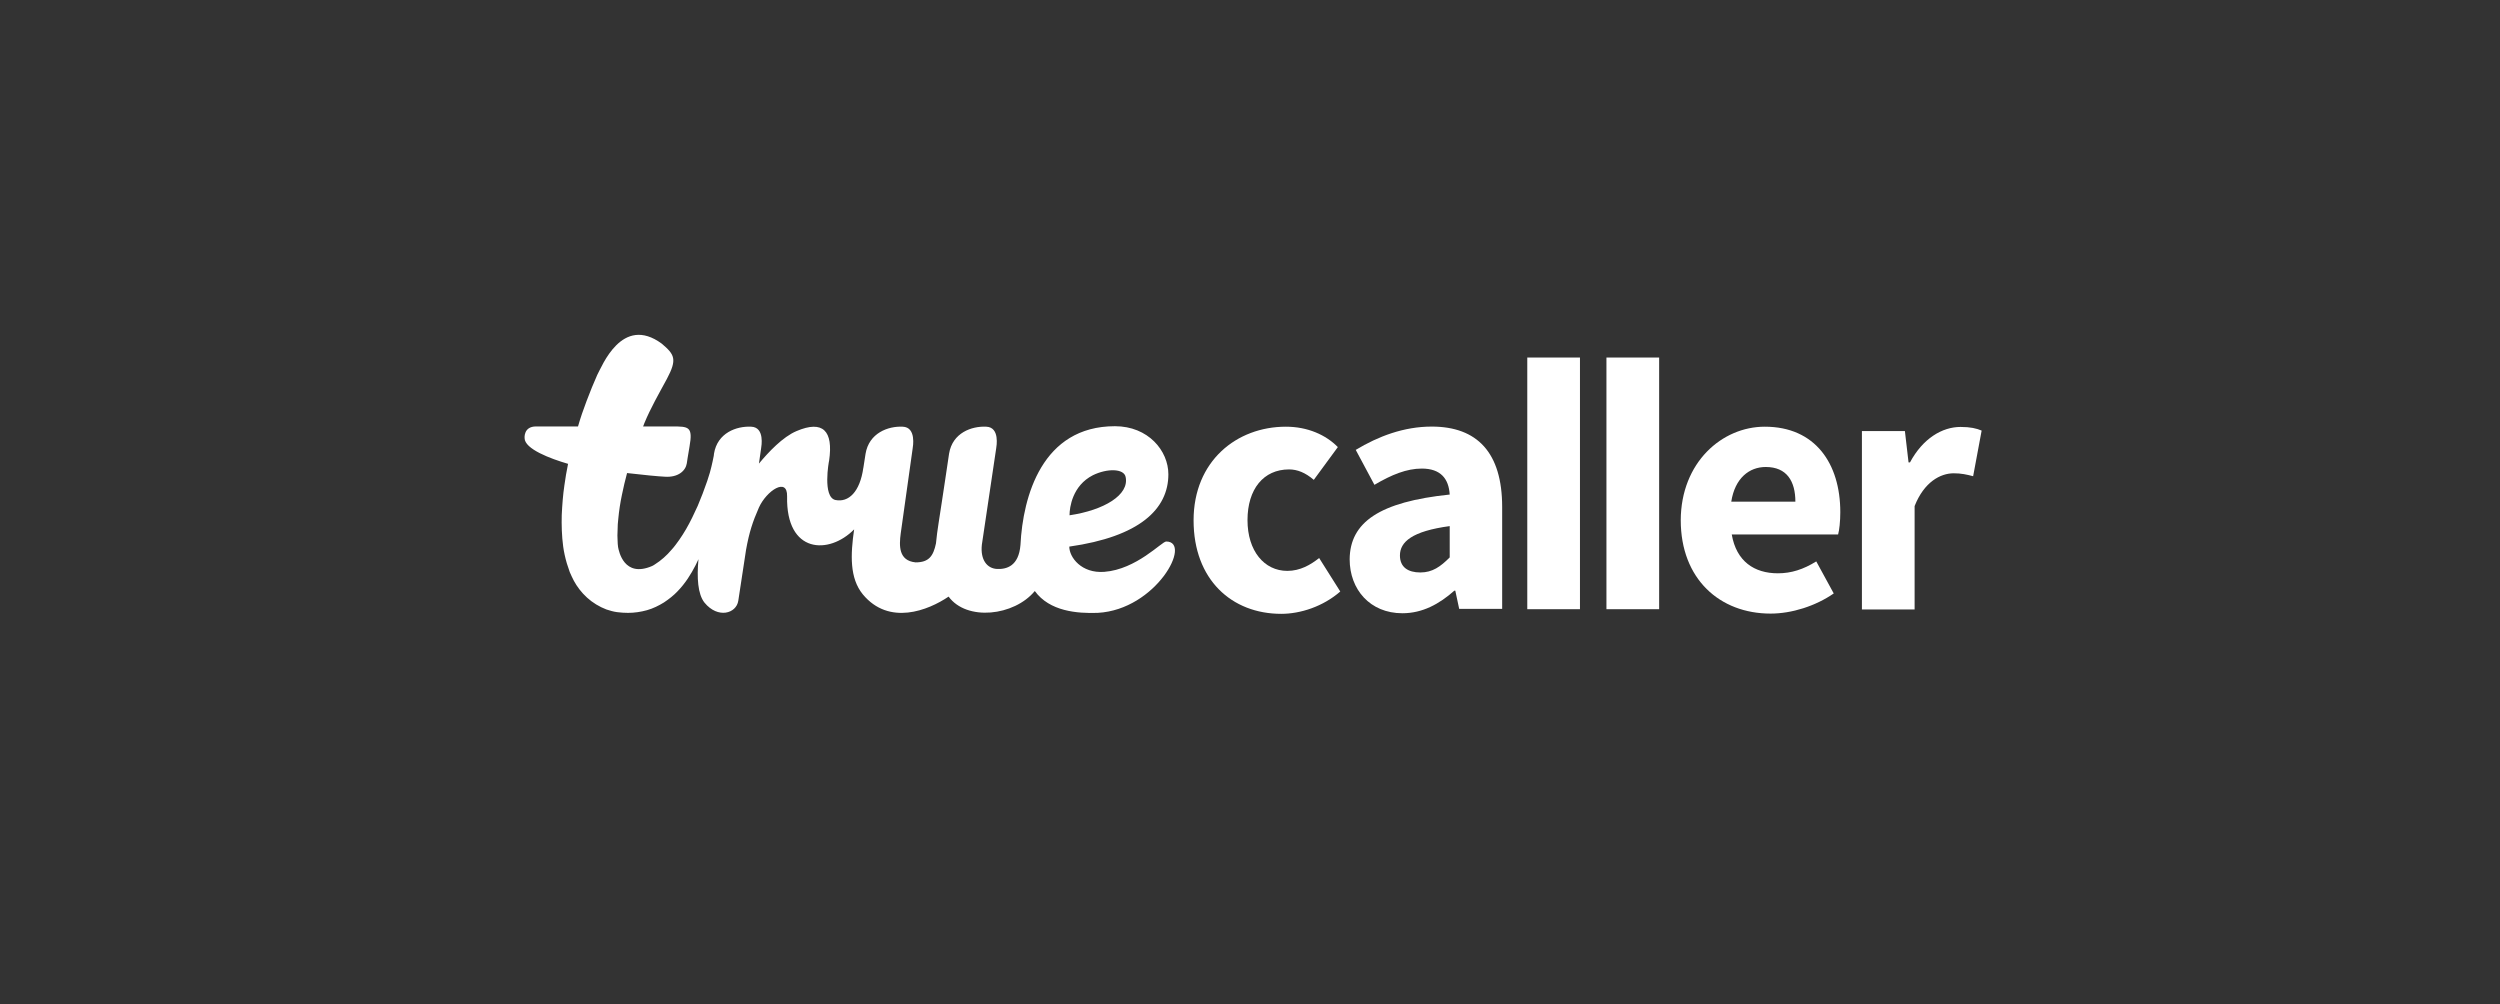 <svg width="224" height="90" viewBox="0 0 224 90" fill="none" xmlns="http://www.w3.org/2000/svg">
<rect x="0" y="0" width="224" height="90" fill="#333333" stroke="none"/>
<g clip-path="url(#clip0_144_4461)">
<path d="M100.856 42.734C101.204 44.343 98.919 45.714 95.83 46.17C95.83 45.453 96.091 43.517 97.919 42.582C99.202 41.951 100.704 41.973 100.856 42.734ZM104.49 48.519C104.098 48.519 101.835 51.02 98.941 51.238C96.896 51.39 95.808 49.933 95.808 48.976C102.096 48.084 104.686 45.627 104.686 42.495C104.686 40.385 102.88 38.188 99.899 38.188C93.371 38.188 91.652 44.474 91.434 48.824C91.282 50.737 90.172 51.02 89.324 50.977C88.454 50.933 87.823 50.172 87.975 48.802L89.259 40.168C89.28 40.015 89.607 38.276 88.367 38.232C87.061 38.167 85.342 38.776 85.037 40.646C84.754 42.473 84.624 43.517 84.385 44.996C84.21 46.236 83.971 47.497 83.862 48.693C83.623 49.824 83.231 50.389 82.035 50.389C80.511 50.237 80.555 48.911 80.707 47.78L81.773 40.189C81.795 40.037 82.122 38.276 80.881 38.232C79.576 38.167 77.857 38.797 77.552 40.668C77.487 41.125 77.422 41.538 77.356 41.929V41.907C77.052 44.082 76.029 45.039 74.854 44.8C73.679 44.539 74.267 41.32 74.288 41.277C74.68 38.58 73.723 37.623 71.373 38.623C70.132 39.145 68.849 40.516 68 41.538L68.196 40.168C68.218 40.015 68.544 38.276 67.304 38.232C65.998 38.167 64.279 38.776 63.975 40.646C63.975 40.711 63.953 40.777 63.953 40.842C63.953 40.842 63.801 41.647 63.605 42.343C63.518 42.625 63.431 42.908 63.365 43.104C63.104 43.865 62.822 44.604 62.517 45.322C62.191 46.04 61.864 46.736 61.472 47.41C61.277 47.736 61.081 48.062 60.863 48.367C60.646 48.671 60.428 48.976 60.189 49.237C59.732 49.781 59.21 50.237 58.687 50.563C58.6 50.629 58.513 50.672 58.426 50.716C55.902 51.803 55.445 49.367 55.38 49.019C55.358 48.845 55.337 48.65 55.337 48.454C55.315 48.149 55.315 47.823 55.337 47.475C55.337 47.149 55.358 46.801 55.402 46.453C55.467 45.757 55.576 45.039 55.728 44.322C55.859 43.669 56.011 43.038 56.185 42.386C57.665 42.56 59.057 42.691 59.558 42.712C60.755 42.799 61.429 42.19 61.538 41.516C61.625 40.994 61.559 41.277 61.777 40.037C62.103 38.21 61.712 38.21 60.211 38.21C60.211 38.21 59.144 38.21 57.621 38.21C57.665 38.123 57.686 38.036 57.73 37.928C58.296 36.557 59.014 35.318 59.754 33.948C60.689 32.186 60.45 31.773 59.297 30.794C55.728 28.162 53.922 32.86 53.509 33.6C53.182 34.339 52.878 35.078 52.551 35.948C52.269 36.688 52.007 37.449 51.79 38.21H48.026C46.894 38.21 47.003 39.254 47.003 39.254C47.003 40.233 49.331 41.103 50.898 41.56C50.767 42.19 50.658 42.843 50.571 43.473C50.441 44.343 50.376 45.235 50.332 46.148C50.31 47.062 50.332 47.997 50.462 48.976C50.528 49.454 50.637 49.955 50.789 50.477C50.876 50.737 50.963 50.998 51.05 51.259C51.159 51.52 51.289 51.781 51.42 52.042C51.703 52.564 52.094 53.086 52.595 53.543C53.095 54 53.705 54.37 54.336 54.609C54.662 54.718 54.967 54.804 55.293 54.848C55.598 54.892 55.989 54.913 56.272 54.913C56.838 54.913 57.425 54.826 57.969 54.674C58.513 54.522 59.035 54.261 59.492 53.978C59.949 53.673 60.363 53.347 60.711 52.978C61.407 52.26 61.908 51.455 62.321 50.651C62.408 50.477 62.495 50.281 62.582 50.107C62.43 51.76 62.517 53.239 63.126 54C64.323 55.457 65.977 54.978 66.151 53.826C66.303 52.804 66.608 50.781 66.847 49.259C67.13 47.693 67.434 46.758 68 45.474C68.675 43.974 70.568 42.712 70.524 44.474C70.415 49.628 74.288 49.715 76.53 47.432C76.203 49.694 76.116 51.803 77.313 53.26C79.663 56.088 83.166 54.696 84.994 53.456C86.626 55.674 90.869 55.196 92.718 52.956C94.046 54.783 96.526 54.978 98.354 54.913C103.598 54.63 106.862 48.519 104.49 48.519Z" fill="white"/>
<path d="M115.214 38.232C117.172 38.232 118.804 38.971 119.87 40.059L117.716 42.995C116.954 42.342 116.236 42.06 115.497 42.06C113.212 42.06 111.776 43.821 111.776 46.605C111.776 49.367 113.277 51.151 115.344 51.151C116.497 51.151 117.433 50.607 118.195 49.998L120.088 52.999C118.543 54.347 116.519 55 114.8 55C110.361 55 106.945 51.933 106.945 46.627C106.945 41.298 110.818 38.232 115.214 38.232Z" fill="white"/>
<path d="M127.262 51.293C128.349 51.293 129.068 50.771 129.894 49.944V47.139C126.522 47.595 125.434 48.552 125.434 49.77C125.434 50.814 126.152 51.293 127.262 51.293ZM129.894 44.311C129.807 42.898 129.089 41.984 127.392 41.984C126.043 41.984 124.694 42.528 123.149 43.441L121.474 40.31C123.497 39.092 125.782 38.222 128.284 38.222C132.353 38.222 134.594 40.549 134.594 45.421V54.555H130.743L130.395 52.924H130.308C128.959 54.12 127.457 54.947 125.651 54.947C122.757 54.947 120.93 52.815 120.93 50.118C120.951 46.791 123.606 44.964 129.894 44.311Z" fill="white"/>
<path d="M136.844 54.587H141.565V32.033H136.844M143.937 54.587H148.659V32.033H143.937M160.866 44.952C160.866 43.125 160.104 41.842 158.211 41.842C156.731 41.842 155.448 42.843 155.121 44.952H160.866ZM158.124 38.232C162.65 38.232 164.891 41.538 164.891 45.887C164.891 46.714 164.804 47.497 164.695 47.888H155.165C155.578 50.302 157.188 51.368 159.299 51.368C160.496 51.368 161.584 51.02 162.737 50.302L164.303 53.173C162.672 54.304 160.539 54.978 158.646 54.978C154.099 54.978 150.595 51.89 150.595 46.605C150.617 41.429 154.294 38.232 158.124 38.232ZM166.828 38.623H170.679L171.005 41.429H171.136C172.289 39.276 174.03 38.254 175.662 38.254C176.554 38.254 177.098 38.384 177.555 38.58L176.793 42.669C176.206 42.516 175.727 42.407 175.052 42.407C173.856 42.407 172.398 43.191 171.549 45.344V54.608H166.828C166.828 54.587 166.828 38.623 166.828 38.623Z" fill="white"/>
</g>
<defs>
<clipPath id="clip0_144_4461">
<rect width="130.556" height="25" fill="white" transform="translate(47 30)"/>
</clipPath>
</defs>
</svg>
